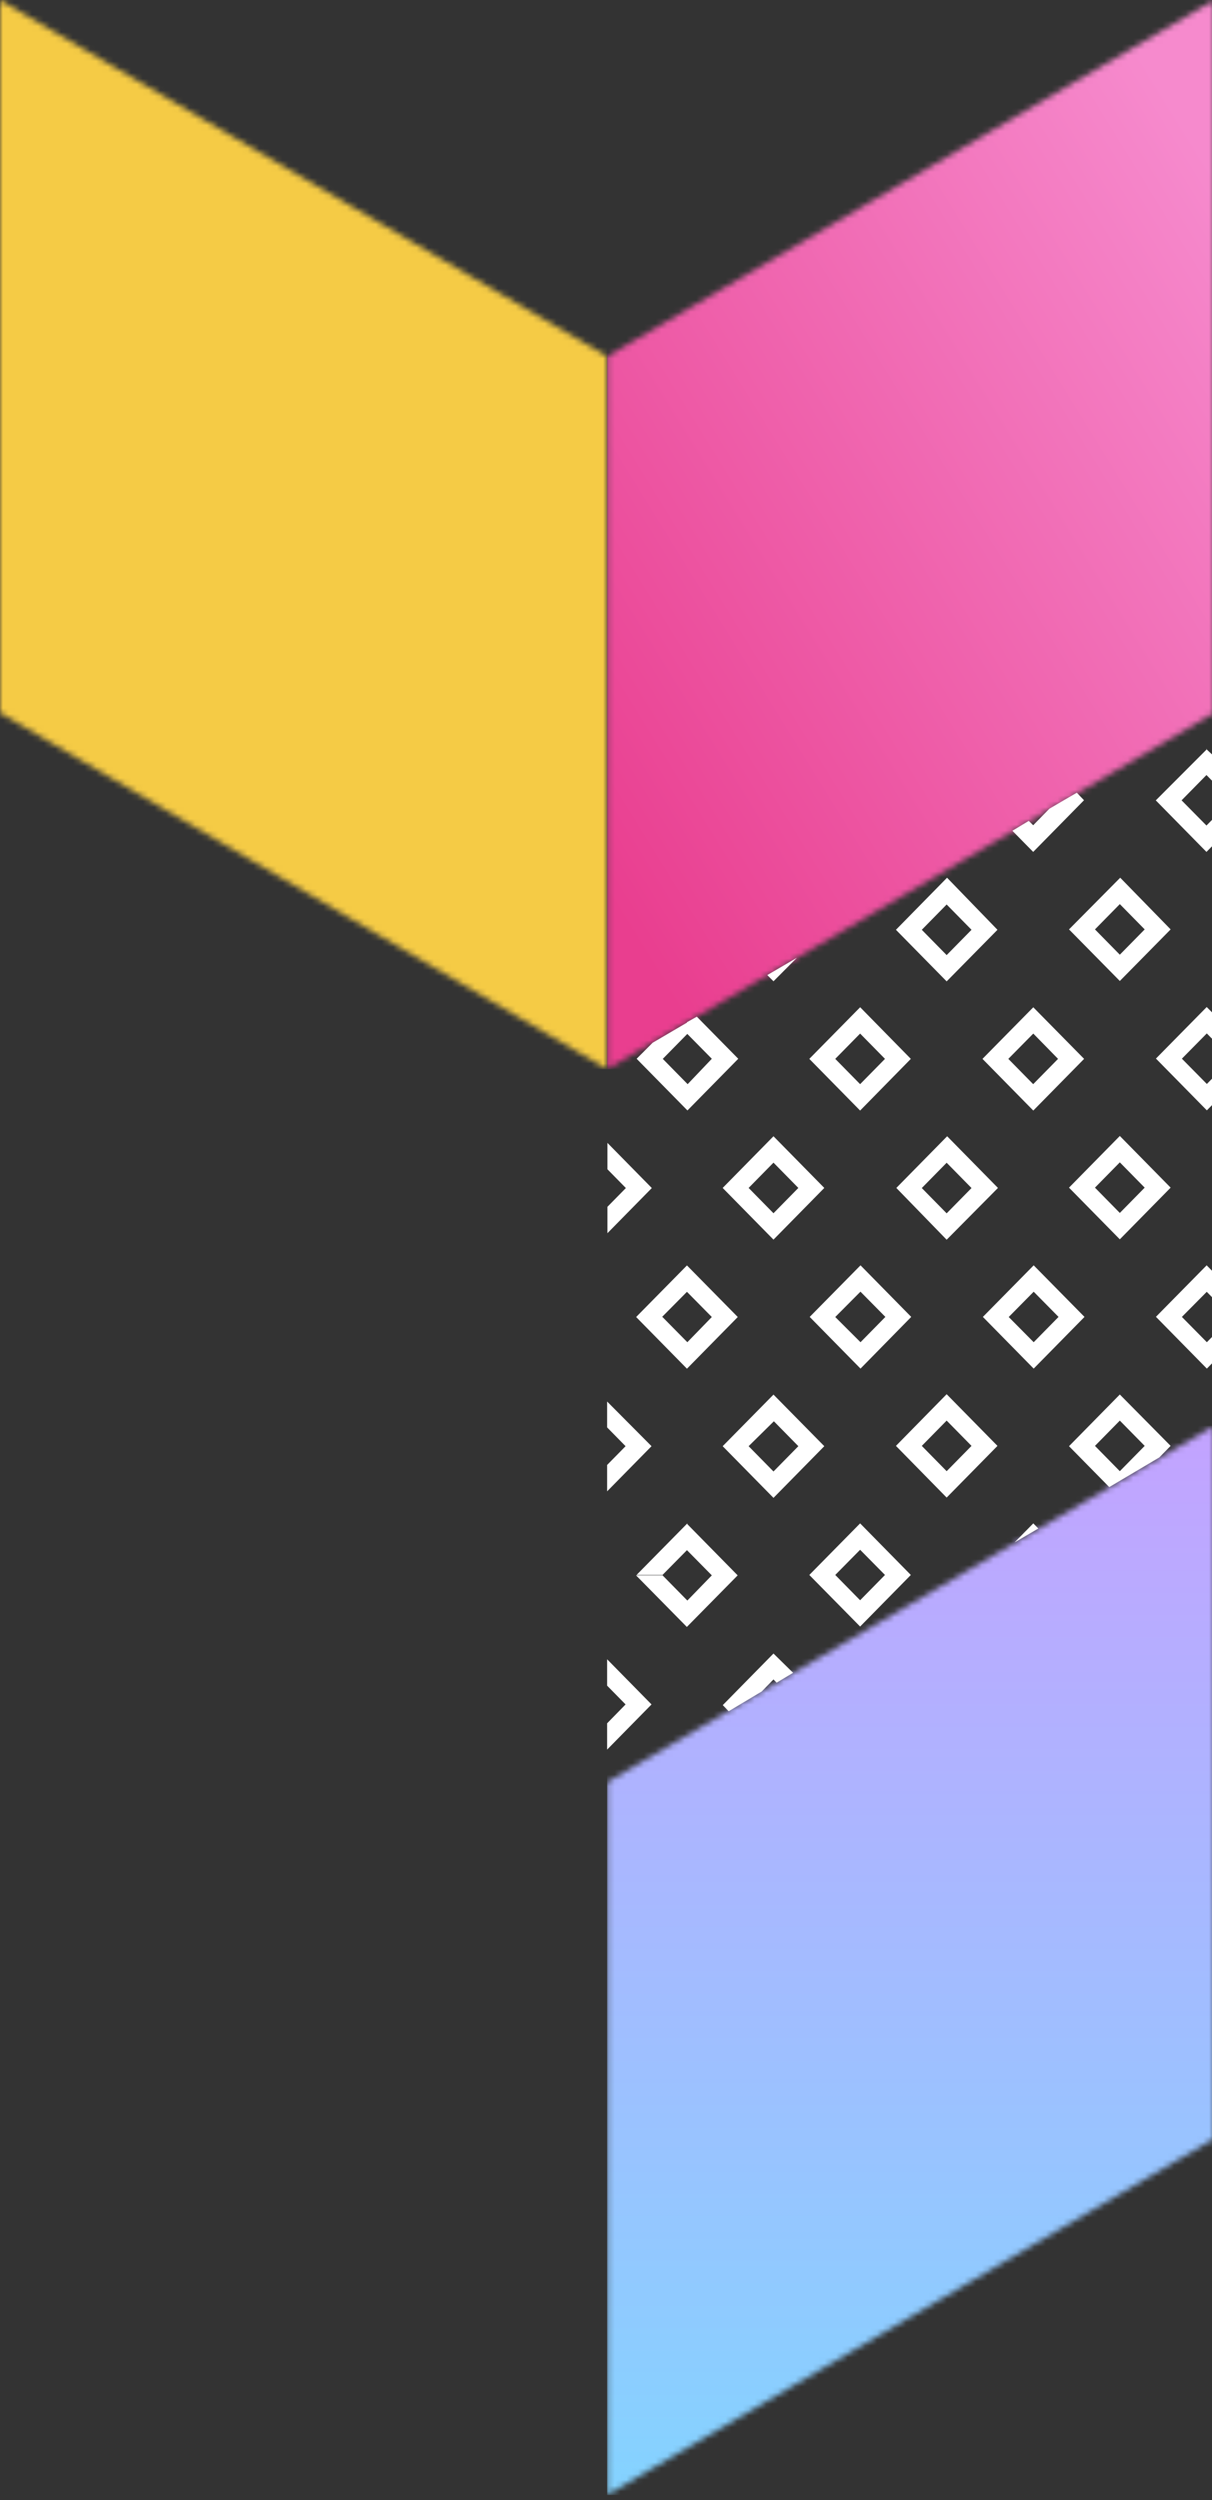 <?xml version="1.0" encoding="UTF-8"?> <svg xmlns="http://www.w3.org/2000/svg" width="208" height="429" viewBox="0 0 208 429" fill="none"><rect x="0" y="0" width="208" height="429" fill="#333333" stroke="none"/><mask id="mask0_140_1679" style="mask-type:luminance" maskUnits="userSpaceOnUse" x="104" y="0" width="105" height="184"><path d="M104.193 61.152V183.474L208.386 122.322V0L104.193 61.152Z" fill="white"></path></mask><g mask="url(#mask0_140_1679)"><path d="M104.193 0H208.386V183.474H104.193V0Z" fill="url(#paint0_linear_140_1679)"></path></g><mask id="mask1_140_1679" style="mask-type:luminance" maskUnits="userSpaceOnUse" x="0" y="-1" width="105" height="185"><path d="M104.193 61.152L-3.8147e-05 -0V122.322L104.193 183.474V61.152Z" fill="white"></path></mask><g mask="url(#mask1_140_1679)"><g style="mix-blend-mode:multiply"><path d="M-3.8147e-05 -0H104.193V183.474H-3.8147e-05V-0Z" fill="#F5CB45"></path></g></g><mask id="mask2_140_1679" style="mask-type:luminance" maskUnits="userSpaceOnUse" x="104" y="244" width="105" height="185"><path d="M104.193 305.796V428.118L208.386 366.965V244.644L104.193 305.796Z" fill="white"></path></mask><g mask="url(#mask2_140_1679)"><g style="mix-blend-mode:multiply"><path d="M104.193 244.644H208.386V428.118H104.193V244.644Z" fill="url(#paint1_linear_140_1679)"></path></g></g><path d="M111.814 248.154L104.193 255.904V251.376L107.36 248.154L104.193 244.932V240.489L111.814 248.154ZM111.814 292.467L104.193 300.217V295.706L107.36 292.467L104.193 289.244V284.717L111.814 292.467ZM117.96 261.449V265.927L113.693 270.251H109.24L117.96 261.399V261.449ZM113.693 270.302L117.96 274.643L122.16 270.319L117.893 265.994V261.466L126.597 270.319L117.876 279.171L109.155 270.319H113.693V270.302ZM122.16 181.677L117.893 177.352V175.402L119.586 174.452L126.698 181.677L117.977 190.546L109.257 181.677L112 178.929L118.011 175.402V177.352L113.744 181.694L118.011 186.035L122.16 181.677ZM132.744 168.381L131.677 167.313L136.757 164.345L132.744 168.381ZM132.744 212.711L141.464 203.841L132.744 194.972L124.023 203.841L132.744 212.711ZM137.011 203.841L132.744 208.183L128.476 203.841L132.744 199.5L137.011 203.841ZM132.744 257.023L141.464 248.154L132.744 239.302L124.023 248.154L132.744 257.023ZM137.011 248.154L132.744 252.495L128.476 248.154L132.811 243.88L137.011 248.154ZM117.893 217.137V221.665L113.609 225.989H109.172L117.893 217.137ZM126.614 225.989L117.893 234.859L109.172 225.989H113.693L117.96 230.314L122.16 225.989L117.893 221.665V217.137L126.614 225.989ZM143.344 225.989L147.679 230.314L151.946 225.972L147.679 221.648V217.12L156.383 225.972L147.679 234.842L138.958 225.972L147.679 217.12V221.631L143.344 225.989ZM136.113 287.04L133.285 288.736L132.744 288.176L130.728 290.245L125.056 293.637L124.04 292.585L132.744 283.733L136.113 287.04ZM177.33 177.352L173.046 181.694L177.313 186.035L181.58 181.694L177.33 177.352ZM177.33 172.841L186.051 181.694L177.33 190.563L168.609 181.694L177.33 172.841ZM166.729 159.546L162.462 155.204L158.195 159.546L162.462 163.887L166.729 159.546ZM171.183 159.546L162.462 168.398L153.758 159.546L162.53 150.609L171.183 159.546ZM162.462 212.728L171.268 203.841L162.547 194.972L153.826 203.841L162.462 212.728ZM166.729 203.858L162.462 208.2L158.195 203.858L162.462 199.517L166.729 203.858ZM156.315 181.694L147.611 190.563L138.891 181.694L147.611 172.841V177.352L143.344 181.694L147.611 186.035L151.879 181.694L147.611 177.352V172.824L156.315 181.694ZM177.33 261.399V262.789L174.113 264.672L177.33 261.399ZM166.729 248.103L162.462 243.762L158.195 248.103L162.462 252.444L166.729 248.103ZM171.183 248.103L162.462 256.972L153.758 248.103L162.462 239.234L171.183 248.103ZM143.344 270.251L147.611 274.592V279.103L138.891 270.251H143.344ZM147.611 261.399V265.927L143.344 270.251H138.891L147.611 261.399ZM156.315 270.251L147.611 279.103V274.592L151.879 270.251L147.611 265.927V261.399L156.315 270.251ZM208.319 144.894L207.049 146.183L198.328 137.313H202.764L207.049 141.655L208.319 140.366V144.894ZM208.319 129.75V134.278L207.049 132.989V128.563L208.319 129.75ZM207.049 128.461V132.989L202.781 137.33H198.362L207.116 128.563L207.049 128.461ZM196.448 159.478L192.181 155.137L187.914 159.478L192.181 163.819L196.448 159.478ZM200.902 159.478L192.181 168.33L183.46 159.478L192.249 150.609L200.902 159.478ZM186.034 137.313L177.313 146.183L173.74 142.553L176.551 140.858L177.313 141.604L180.09 138.772L182.664 137.262L184.798 136.024L186.034 137.313ZM192.181 212.66L200.902 203.791L192.181 194.921L183.46 203.791L192.181 212.66ZM196.448 203.791L192.181 208.132L187.914 203.791L192.181 199.449L196.448 203.791ZM178.194 262.28L177.33 262.789V261.399L178.194 262.28ZM196.448 248.103L192.181 243.762L187.914 248.103L192.181 252.444L196.448 248.103ZM200.902 248.103L198.954 250.087L190.369 255.175L183.46 248.154L192.181 239.285L200.902 248.103ZM177.398 230.314L181.665 225.972L177.398 221.648L173.113 225.989L177.398 230.314ZM186.119 225.972L177.398 234.842L168.677 225.972L177.398 217.12L186.119 225.972ZM207.116 172.807V177.318L202.832 181.66H198.362L207.082 172.807H207.116ZM208.386 189.24L207.116 190.529L198.395 181.66H202.832L207.116 186.001L208.386 184.712V189.24ZM208.386 174.096V178.624L207.116 177.335V172.824L208.386 174.096ZM207.116 217.12V221.648L202.832 225.972H198.362L207.082 217.12H207.116ZM202.832 225.972L207.116 230.314L208.386 229.025V233.553L207.116 234.842L198.395 225.972H202.832ZM208.386 218.443V222.971L207.116 221.682V217.154L208.386 218.443ZM111.864 203.858L104.244 211.608V207.081L107.411 203.858L104.244 200.636V196.108L111.864 203.858Z" fill="white"></path><defs><linearGradient id="paint0_linear_140_1679" x1="90.697" y1="132.395" x2="221.972" y2="51.268" gradientUnits="userSpaceOnUse"><stop stop-color="#E93E8F"></stop><stop offset="1" stop-color="#F68ACD"></stop></linearGradient><linearGradient id="paint1_linear_140_1679" x1="156.29" y1="244.644" x2="156.29" y2="428.118" gradientUnits="userSpaceOnUse"><stop stop-color="#C3A3FF"></stop><stop offset="1" stop-color="#84D3FF"></stop></linearGradient></defs></svg> 
